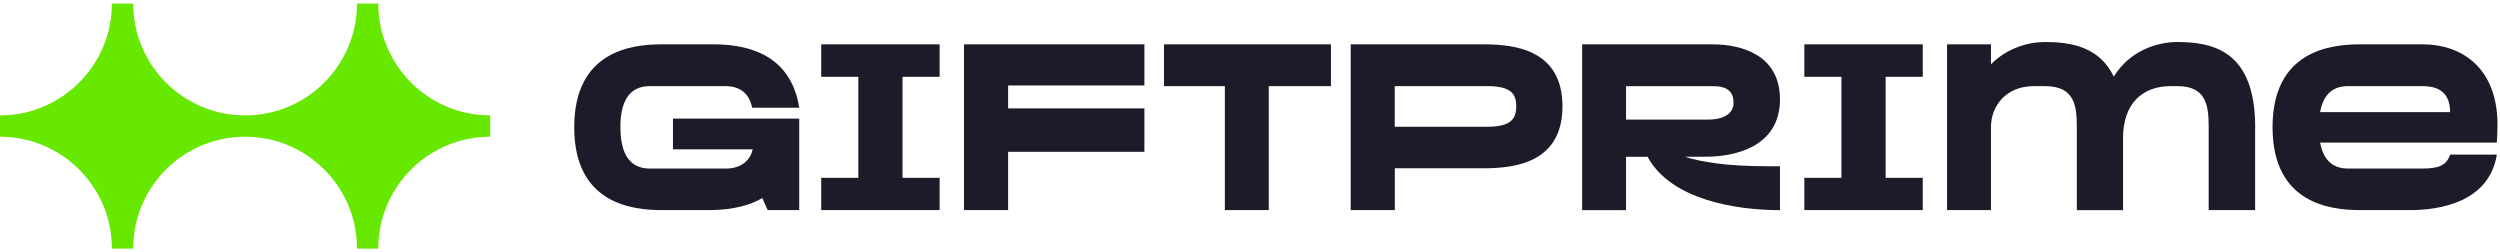 <svg width="357" height="36" viewBox="0 0 357 36" fill="none" xmlns="http://www.w3.org/2000/svg">
<path d="M54.021 0.5H50.979C50.979 9.322 43.822 16.479 35 16.479C26.178 16.479 19.021 9.322 19.021 0.5H15.979C15.979 9.322 8.822 16.479 0 16.479V19.521C8.822 19.521 15.979 26.678 15.979 35.5H19.021C19.021 26.678 26.178 19.521 35 19.521C43.822 19.521 50.979 26.678 50.979 35.5H54.021C54.021 26.678 61.178 19.521 70 19.521V16.479C61.178 16.479 54.021 9.322 54.021 0.5Z" fill="#67E801"/>
<g clip-path="url(#clip0_916_110)">
<path d="M88.6 18.17C88.6 21.19 89.43 24.07 92.78 24.07H103.73C105.79 24.07 107.18 22.88 107.48 21.32H96.1V16.94H114.13V30H109.62L108.86 28.28C106.31 29.77 103.26 30 101.17 30H94.5C90.22 30 82 29.07 82 18.17C82 7.27 90.22 6.33 94.5 6.33H101.83C105.71 6.33 112.84 7.13 114.13 15.38H107.4C107.04 13.49 105.81 12.3 103.59 12.3H92.77C89.42 12.3 88.59 15.18 88.59 18.17H88.6Z" fill="#1E1A29"/>
<path d="M117.27 25.39H122.57V10.97H117.27V6.33H134.18V10.97H128.88V25.39H134.18V30H117.27V25.39Z" fill="#1E1A29"/>
<path d="M163.42 6.33V12.2H143.96V15.48H163.42V21.68H143.96V30H137.66V6.33H163.42Z" fill="#1E1A29"/>
<path d="M166.23 6.33H190.06V12.3H181.18V30H174.91V12.3H166.22V6.33H166.23Z" fill="#1E1A29"/>
<path d="M223.12 15.18C223.12 23.37 216.09 24.03 211.82 24.03H199.18V30H192.88V6.33H211.82C216.1 6.33 223.12 6.99 223.12 15.18ZM216.52 15.18C216.52 13.32 215.69 12.3 212.34 12.3H199.17V18.1H212.34C215.69 18.1 216.52 17.04 216.52 15.18Z" fill="#1E1A29"/>
<path d="M243.57 22.38H240.59C242.84 23.11 246.49 23.74 252.39 23.74H254.18V30.01C247.88 30.01 238.57 28.52 235.28 22.39H232.2V30.01H225.93V6.33H244.53C248.77 6.33 254.18 7.89 254.18 14.19C254.18 20.92 247.85 22.38 243.57 22.38ZM232.2 17.08H243.8C246.35 17.08 247.55 16.12 247.55 14.66C247.55 13.2 246.75 12.31 244.73 12.31H232.2V17.08Z" fill="#1E1A29"/>
<path d="M257.66 25.39H262.96V10.97H257.66V6.33H274.57V10.97H269.27V25.39H274.57V30H257.66V25.39Z" fill="#1E1A29"/>
<path d="M322.03 18.17V30H315.4V18.17C315.4 15.19 315.13 12.3 310.93 12.3H309.97C305.96 12.3 303.17 14.75 303.17 19.73V30.01H296.57V18.17C296.57 15.19 296.3 12.3 292.06 12.3H290.44C286.43 12.3 284.31 15.15 284.31 18.17V30H278.04V6.33H284.31V9.18C286.6 6.86 289.65 6 292 6C295.71 6 299.79 6.66 301.85 10.94C304.1 7.26 308.02 6 310.87 6C316.07 6 322.04 7.29 322.04 18.17H322.03Z" fill="#1E1A29"/>
<path d="M356.64 17.77C356.64 19.23 356.54 20.36 356.54 20.36H331.31C331.71 22.45 332.77 24.07 335.29 24.07H345.91C348.4 24.07 349.36 23.54 349.89 22.08H356.55C355.42 29.01 348.13 30 344.19 30H337.02C332.78 30 324.52 29.07 324.52 18.17C324.52 7.27 332.76 6.33 337.01 6.33H345.93C351.76 6.33 356.64 9.91 356.64 17.77ZM331.31 16.01H349.88C349.85 13.32 348.39 12.3 345.9 12.3H335.28C332.76 12.3 331.7 13.92 331.3 16.01H331.31Z" fill="#1E1A29"/>
</g>
<defs>
<clipPath id="clip0_916_110">
<rect width="274.64" height="24" fill="white" transform="translate(82 6)"/>
</clipPath>
</defs>
</svg>
